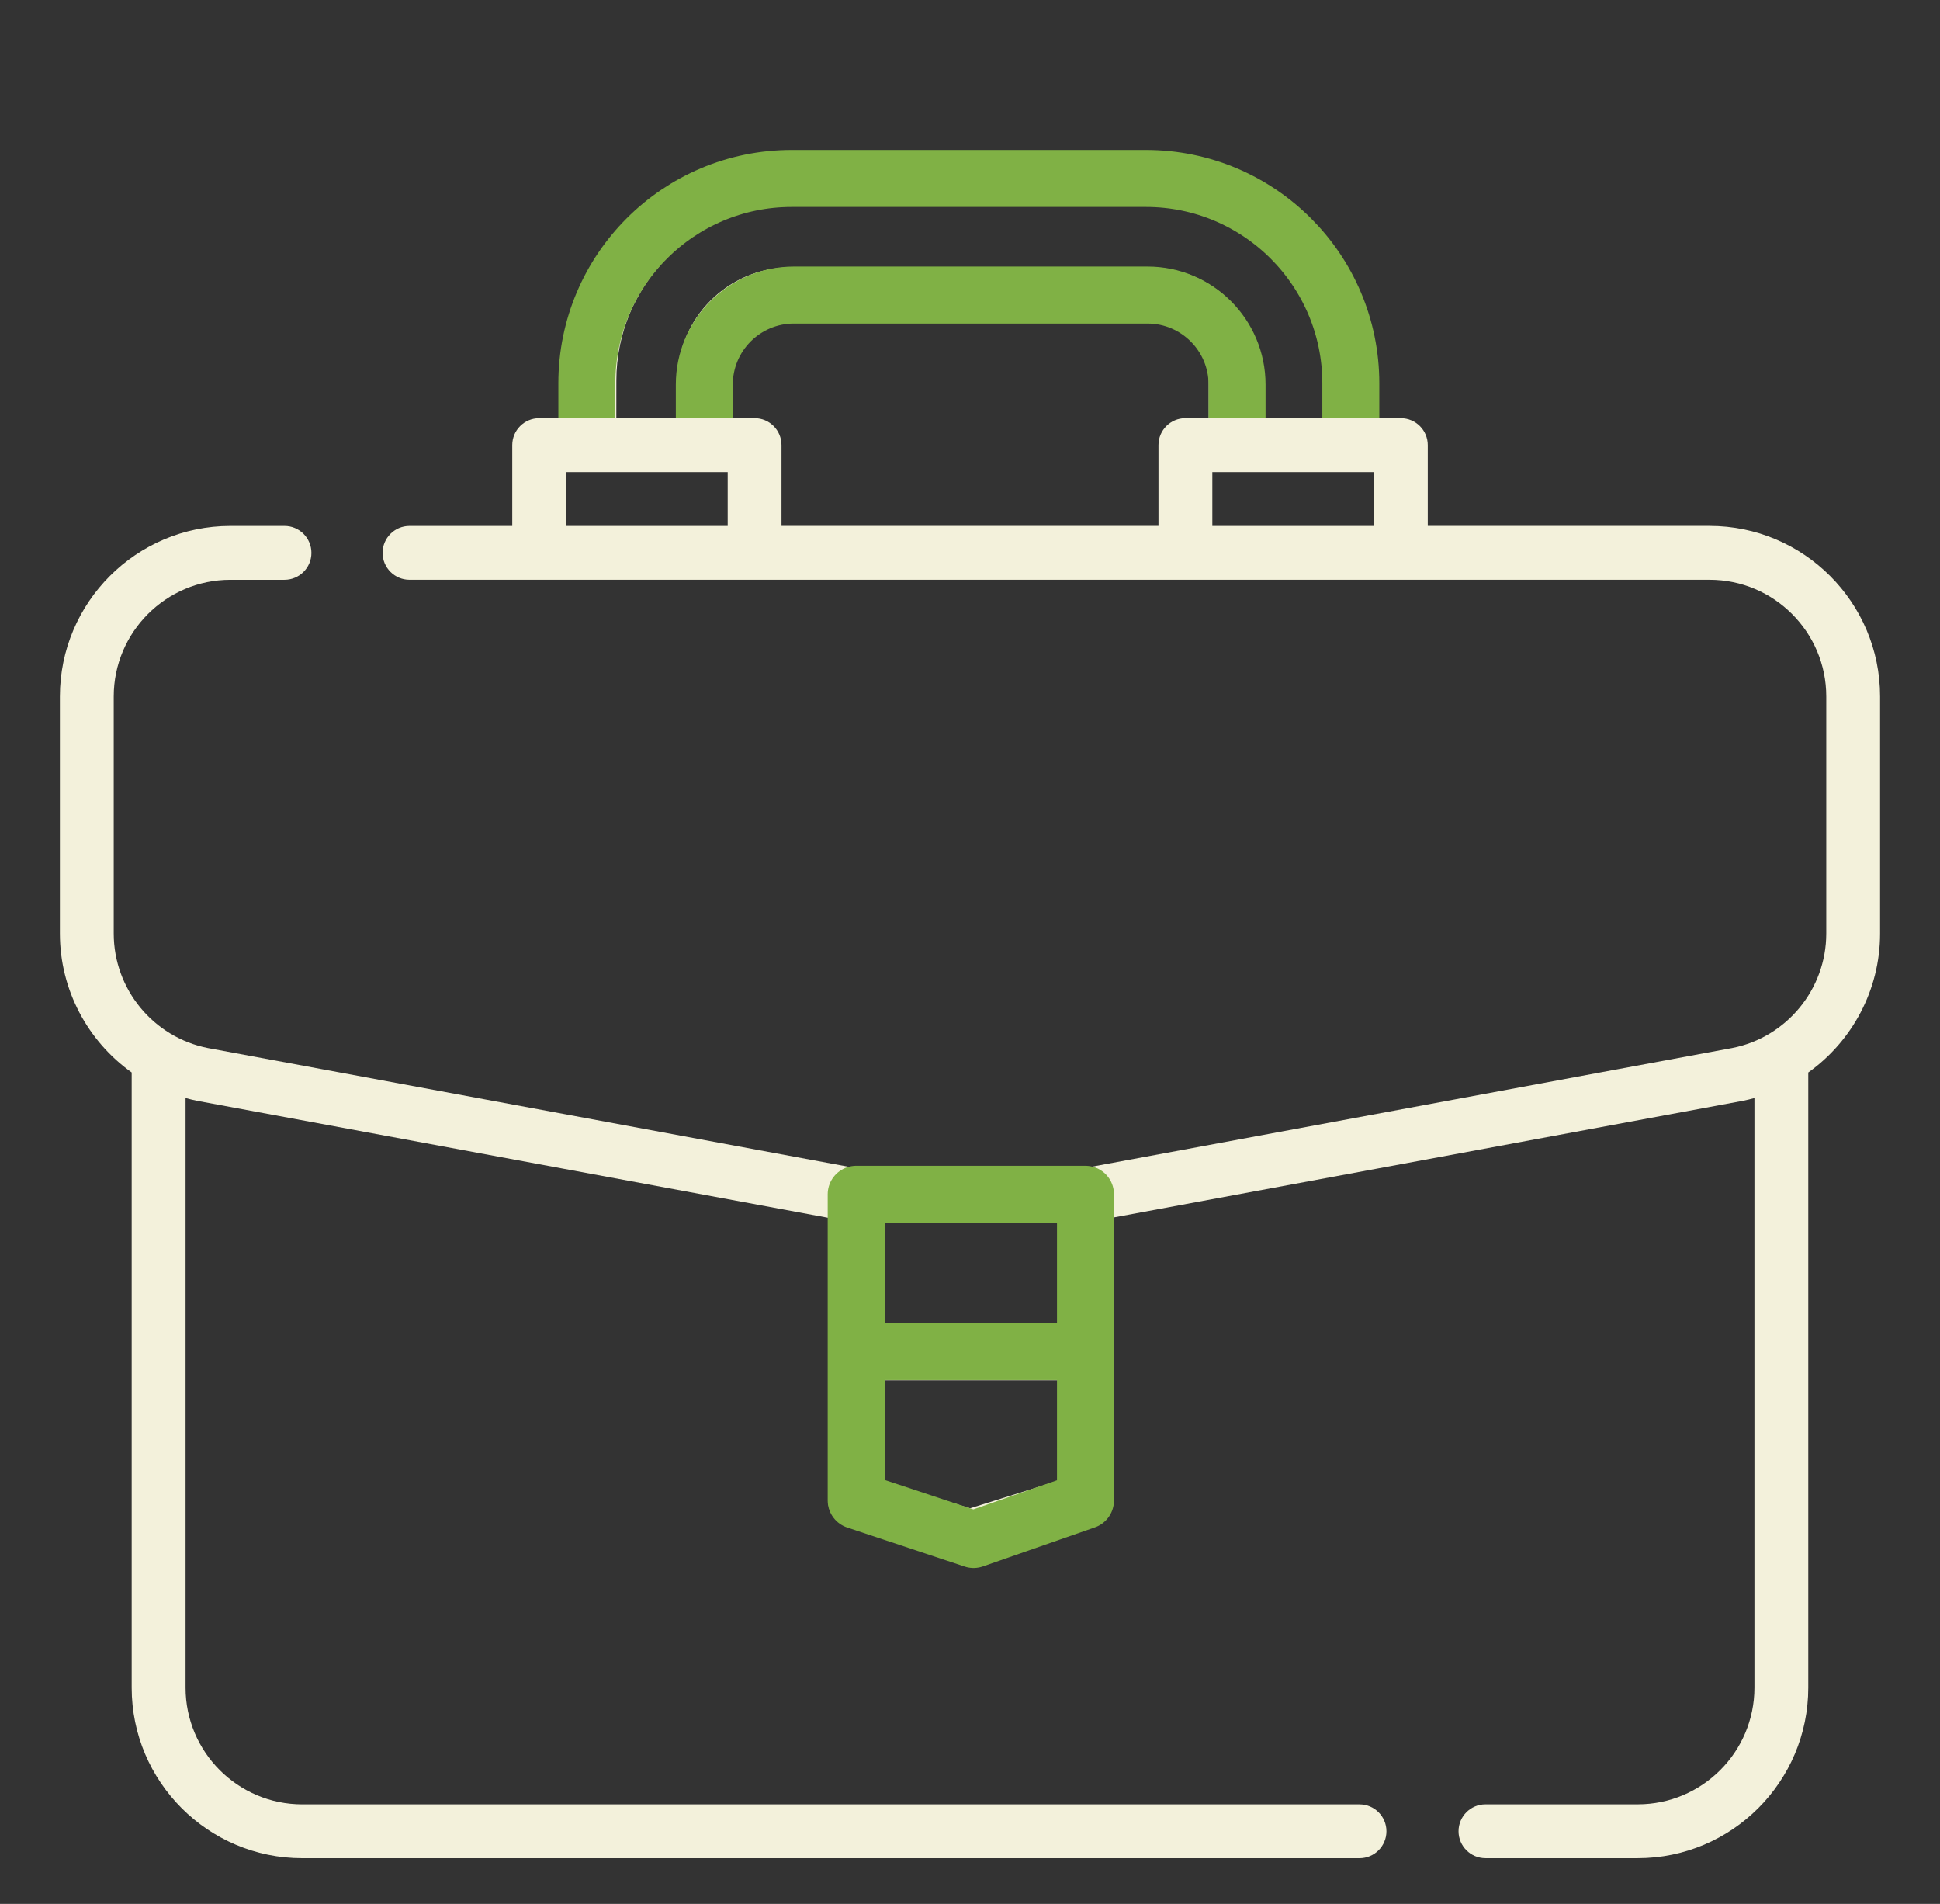 <svg enable-background="new 0 0 80 78.491" viewBox="0 0 80 78.491" xmlns="http://www.w3.org/2000/svg" xmlns:xlink="http://www.w3.org/1999/xlink"><rect x="0" y="0" width="80" height="78.491" fill="#333333" stroke="none"/><clipPath id="a"><path d="m2.47 1.884h75.06v74.724h-75.06z"/></clipPath><clipPath id="b"><path d="m12.012 1.883h52.541v15.357h-52.541z"/></clipPath><path clip-path="url(#a)" d="m43.627 61.049-3.627 1.134-3.627-1.134v-4.144h7.254zm-7.254-10.658h7.254v4.293h-7.254zm13.62-30.929h6.663v2.221h-6.663zm-26.648 0h6.663v2.221h-6.663zm2.072-3.775c0-3.96 3.221-7.18 7.181-7.18h14.804c3.959 0 7.181 3.22 7.181 7.18v1.554h-2.517v-1.554c0-2.571-2.093-4.663-4.664-4.663h-2.462c-.613 0-1.11.497-1.11 1.109 0 .613.498 1.11 1.11 1.11h2.462c1.347 0 2.443 1.096 2.443 2.443v1.554h-.963c-.613 0-1.11.497-1.11 1.11v3.332h-15.545v-3.332c0-.613-.497-1.11-1.11-1.11h-.963v-1.554c0-1.347 1.096-2.443 2.443-2.443h7.18c.613 0 1.11-.497 1.11-1.11s-.497-1.109-1.11-1.109h-7.18c-2.571 0-4.664 2.092-4.664 4.663v1.554h-2.517zm45.081 5.995h-11.621v-3.331c0-.613-.498-1.11-1.111-1.11h-.962v-1.554c0-5.184-4.217-9.402-9.402-9.402h-14.804c-5.184 0-9.401 4.217-9.401 9.402v1.554h-.963c-.613 0-1.11.497-1.11 1.11v3.332h-4.237c-.613 0-1.11.497-1.11 1.109 0 .613.497 1.11 1.11 1.11h53.611c2.653 0 4.812 2.159 4.812 4.813v9.77c0 2.295-1.635 4.28-3.874 4.72l-26.8 4.966h-9.27l-26.79-4.963c-2.251-.442-3.886-2.427-3.886-4.722v-9.771c0-2.653 2.158-4.812 4.812-4.812h2.23c.613 0 1.11-.497 1.11-1.11s-.497-1.11-1.11-1.11h-2.23c-3.878 0-7.032 3.155-7.032 7.032v9.771c0 2.329 1.152 4.439 2.96 5.728v25.362c0 3.878 3.155 7.032 7.032 7.032h43.601c.613 0 1.11-.497 1.11-1.11s-.497-1.11-1.11-1.11h-43.6c-2.653 0-4.811-2.158-4.811-4.812v-24.308c.167.046.336.087.509.121l25.992 4.816v11.661c0 .486.315.914.779 1.059l4.737 1.481c.107.033.219.05.331.05.111 0 .223-.017.331-.05l4.737-1.481c.464-.145.779-.574.779-1.059v-11.661l26.003-4.818c.168-.033.334-.073.498-.118v24.306c0 2.654-2.158 4.812-4.812 4.812h-6.28c-.613 0-1.11.497-1.11 1.11s.498 1.11 1.11 1.11h6.28c3.878 0 7.032-3.155 7.032-7.032v-25.36c1.807-1.288 2.961-3.4 2.961-5.729v-9.771c.001-3.878-3.153-7.033-7.031-7.033" fill="#f3f1db"/><g fill="none" stroke="#80b145" stroke-linejoin="round" stroke-miterlimit="10" stroke-width="2.35"><path d="m35.307 55.718h9.455m-9.455-6.481v12.623l4.84 1.609 4.615-1.609v-12.623z"/><path clip-path="url(#b)" d="m32.648 7.357h14.608c4.666 0 8.448 3.782 8.448 8.448v14.052c0 4.666-3.783 8.448-8.448 8.448h-14.608c-4.666 0-8.448-3.783-8.448-8.448v-14.052c0-4.667 3.782-8.448 8.448-8.448zm.09 4.807h14.581c2.04 0 3.694 1.654 3.694 3.694v14.828c0 2.04-1.654 3.694-3.694 3.694h-14.581c-2.04 0-3.694-1.654-3.694-3.694v-14.828c0-2.04 1.654-3.694 3.694-3.694z"/></g></svg>